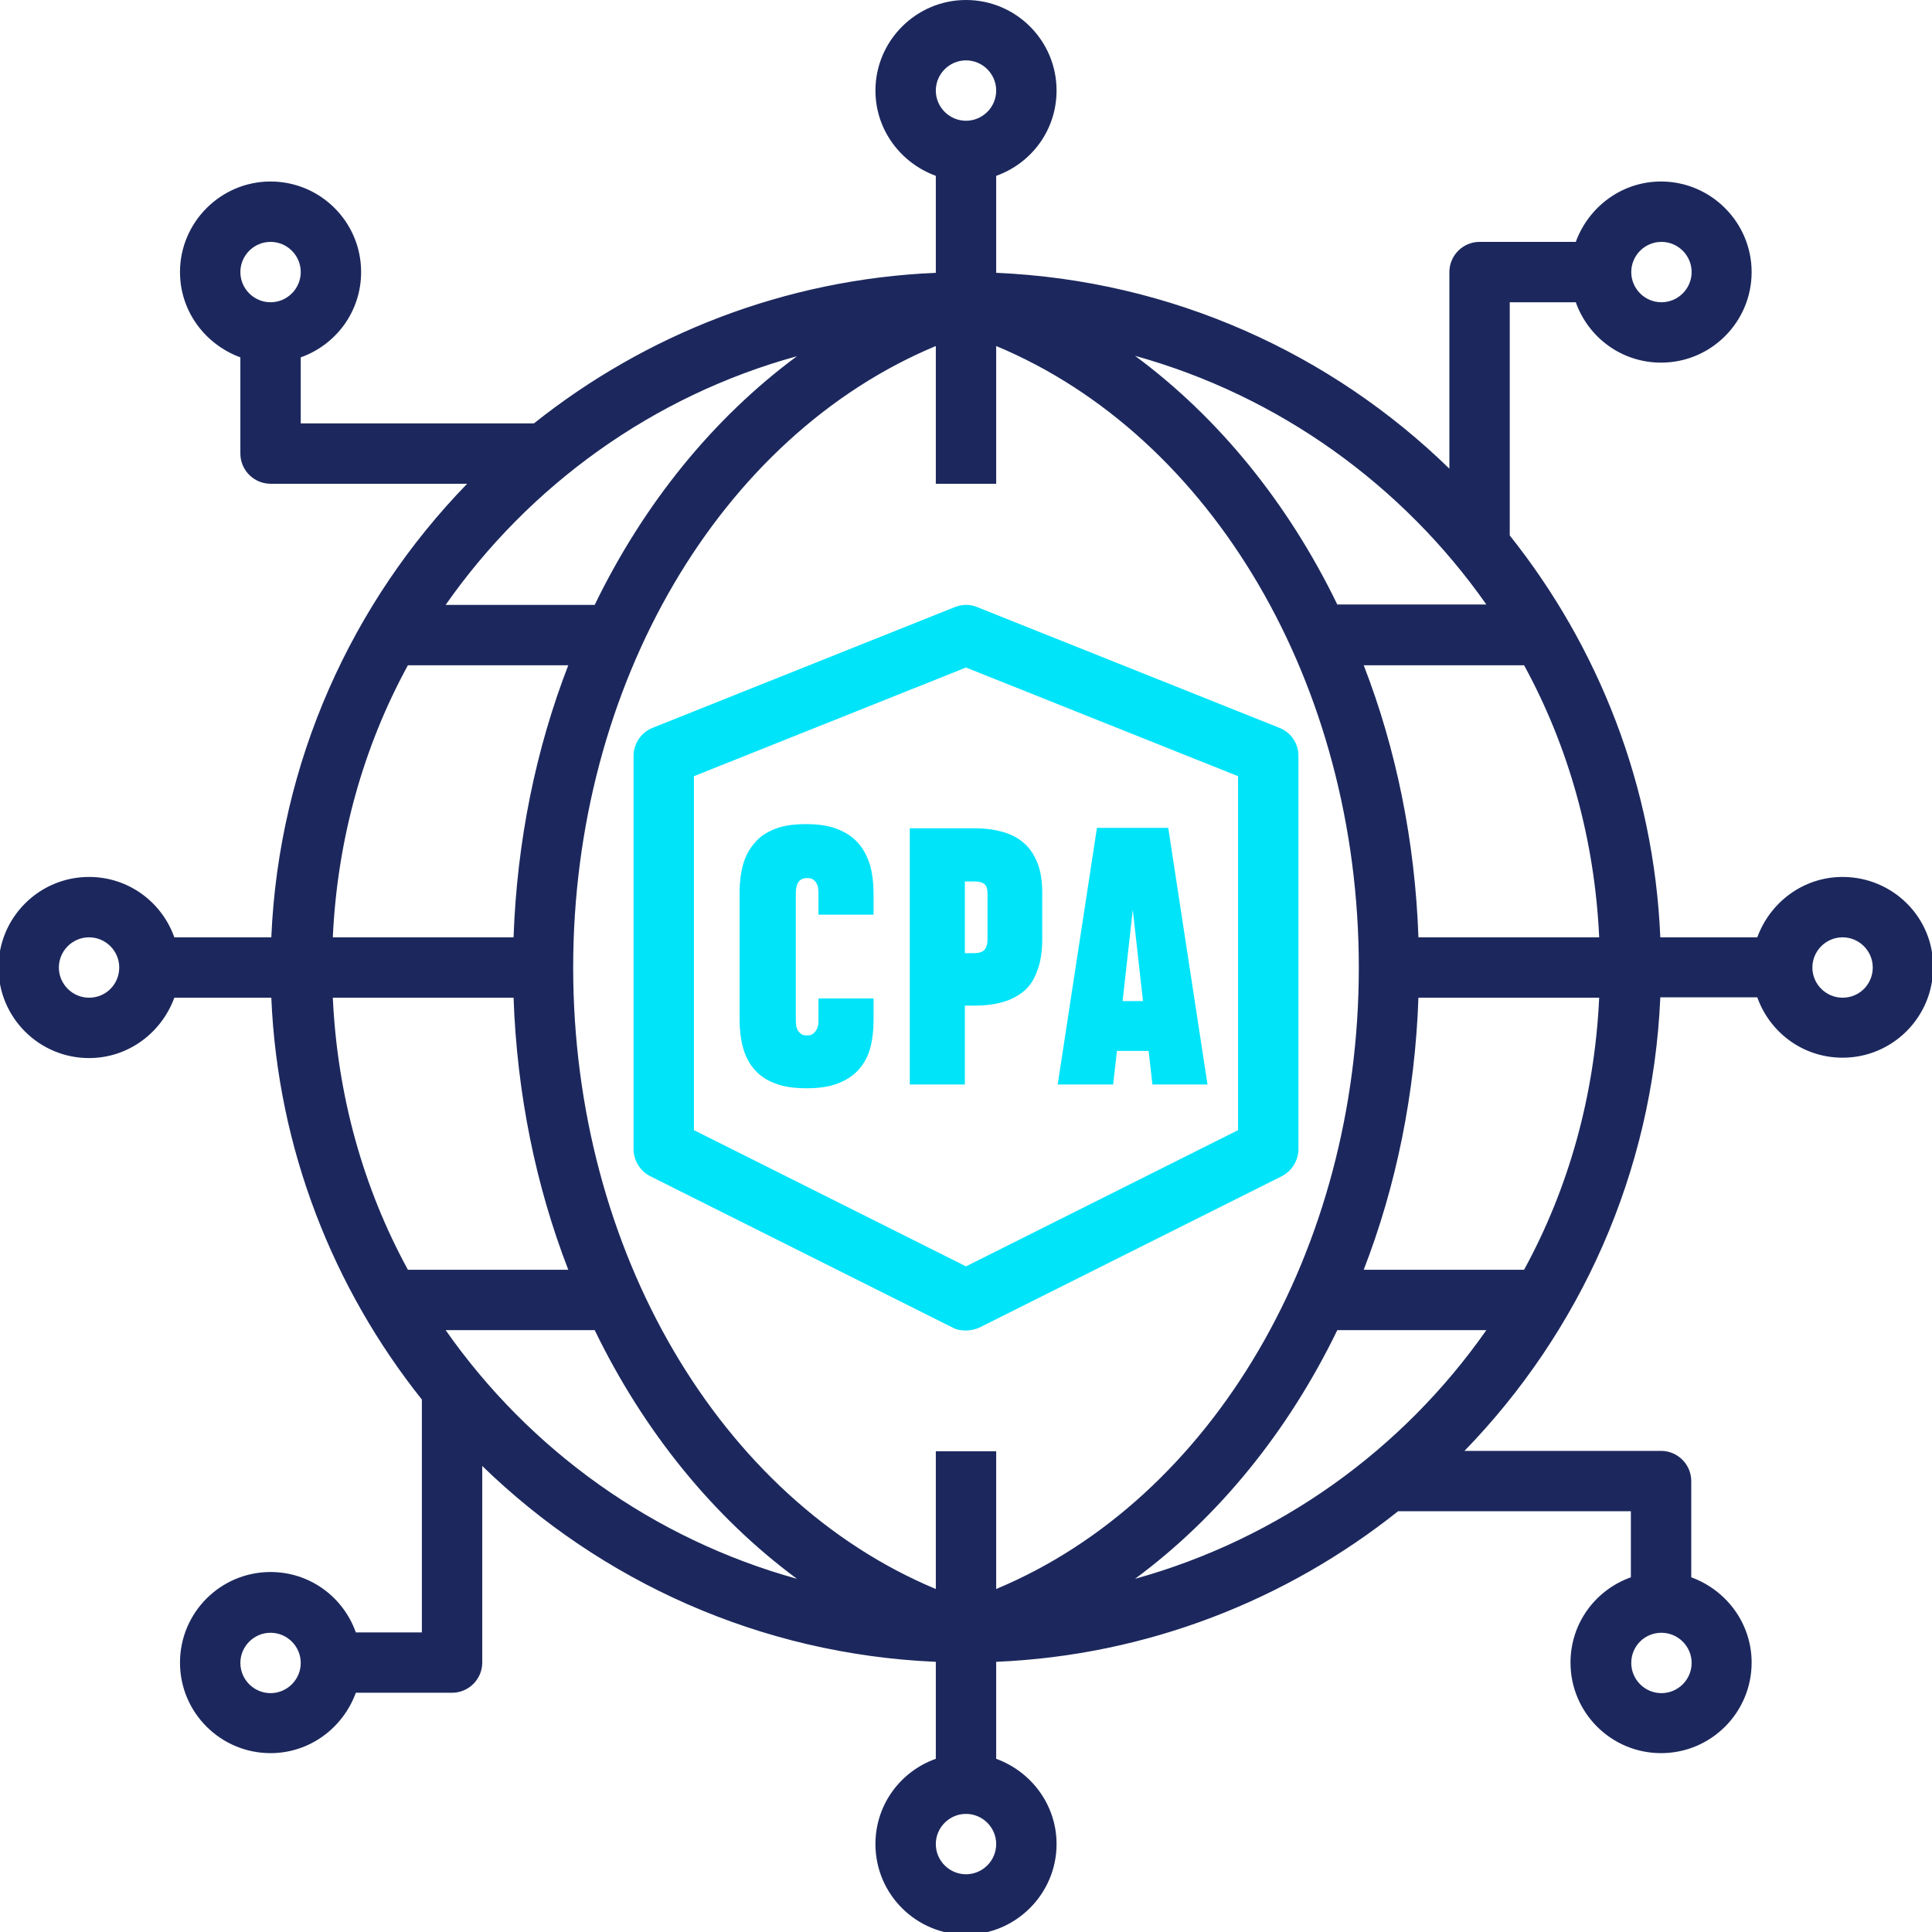<?xml version="1.0" encoding="utf-8"?>
<!-- Generator: Adobe Illustrator 24.3.0, SVG Export Plug-In . SVG Version: 6.00 Build 0)  -->
<svg version="1.1" id="Capa_1" xmlns="http://www.w3.org/2000/svg" xmlns:xlink="http://www.w3.org/1999/xlink" x="0px" y="0px"
	 viewBox="0 0 512 512" style="enable-background:new 0 0 512 512;" xml:space="preserve">
<style type="text/css">
	.st0{fill-rule:evenodd;clip-rule:evenodd;}
	.st1{fill-rule:evenodd;clip-rule:evenodd;}
</style>
<g>
	<g>
		<path class="st0" fill="#1c285d" d="
			M488.3,232.4c-10.4,0-19.2,6.7-22.6,16h-25.7c-1.7-40.1-16.4-77-39.9-106.5V80.1h17.5
			c3.3,9.3,12.1,16,22.6,16c13.3,0,24-10.8,24-24s-10.8-24-24-24c-10.4,0-19.2,6.7-22.6,16h-25.5c-4.4,0-8,3.6-8,8v52.1
			C352.8,93.7,310.6,74.3,264,72.3V46.6c9.3-3.3,16-12.1,16-22.6c0-13.3-10.8-24-24-24s-24,10.8-24,24c0,10.4,6.7,19.2,16,22.6v25.7
			c-40.1,1.7-77,16.4-106.5,39.9H79.7V94.7c9.3-3.3,16-12.1,16-22.6c0-13.3-10.8-24-24-24s-24,10.8-24,24c0,10.4,6.7,19.2,16,22.6
			v25.5c0,4.4,3.6,8,8,8h52.1c-30.5,31.4-49.9,73.6-51.9,120.2H46.2c-3.3-9.3-12.1-16-22.6-16c-13.3,0-24,10.8-24,24
			c0,13.3,10.8,24,24,24c10.4,0,19.2-6.7,22.6-16h25.7c1.7,40.1,16.4,77,39.9,106.5v61.7H94.3c-3.3-9.3-12.1-16-22.6-16
			c-13.3,0-24,10.8-24,24c0,13.3,10.8,24,24,24c10.4,0,19.2-6.7,22.6-16h25.5c4.4,0,8-3.6,8-8v-52.1c31.4,30.5,73.6,49.9,120.2,51.9
			v25.7c-9.3,3.3-16,12.1-16,22.6c0,13.3,10.8,24,24,24s24-10.8,24-24c0-10.4-6.7-19.2-16-22.6v-25.7c40.1-1.7,77-16.4,106.5-39.9
			h61.7v17.5c-9.3,3.3-16,12.1-16,22.6c0,13.3,10.8,24,24,24c13.3,0,24-10.8,24-24c0-10.4-6.7-19.2-16-22.6v-25.5c0-4.4-3.6-8-8-8
			h-52.1c30.5-31.4,49.9-73.6,51.9-120.2h25.7c3.3,9.3,12.1,16,22.6,16c13.3,0,24-10.8,24-24C512.4,243.1,501.6,232.4,488.3,232.4z
			 
			M440.3,64.1c4.4,0,8,3.6,8,8s-3.6,8-8,8s-8-3.6-8-8S435.9,64.1,440.3,64.1z 
			M71.7,80.1c-4.4,0-8-3.6-8-8s3.6-8,8-8 c4.4,0,8,3.6,8,8S76.1,80.1,71.7,80.1z 
			M23.6,264.4c-4.4,0-8-3.6-8-8s3.6-8,8-8c4.4,0,8,3.6,8,8S28.1,264.4,23.6,264.4z
			M71.7,448.7c-4.4,0-8-3.6-8-8c0-4.4,3.6-8,8-8c4.4,0,8,3.6,8,8C79.7,445.1,76.1,448.7,71.7,448.7z 
			M440.3,432.7c4.4,0,8,3.6,8,8 c0,4.4-3.6,8-8,8s-8-3.6-8-8C432.3,436.2,435.9,432.7,440.3,432.7z 
			M393.9,160.2h-39.5c-13-26.8-31.4-49.5-53.6-65.9 C339,104.9,371.7,128.6,393.9,160.2z 
			M256,16c4.4,0,8,3.6,8,8c0,4.4-3.6,8-8,8c-4.4,0-8-3.6-8-8C248,19.6,251.6,16,256,16z
			M211.2,94.4c-22.2,16.4-40.6,39.1-53.6,65.9h-39.5C140.3,128.6,173,104.9,211.2,94.4z 
			M108.1,176.3h42.5 c-8.6,22.2-13.6,46.6-14.5,72.1H88.2C89.4,222.4,96.3,197.9,108.1,176.3z 
			M108.1,336.5c-11.8-21.6-18.7-46.1-19.9-72.1h47.9 c0.9,25.5,5.9,49.9,14.5,72.1H108.1z 
			M118.1,352.5h39.5c13,26.8,31.4,49.5,53.6,65.9C173,407.8,140.3,384.2,118.1,352.5z
			M256,496.7c-4.4,0-8-3.6-8-8s3.6-8,8-8c4.4,0,8,3.6,8,8S260.4,496.7,256,496.7z 
			M248,384.6v36.5c-57.1-23.8-96.1-89.6-96.1-164.7 S190.9,115.5,248,91.7v36.5h16V91.7c57.1,23.8,96.1,89.6,96.1,164.7S321.1,397.3,264,421.1v-36.5H248z 
			M300.8,418.4 c22.2-16.4,40.6-39.1,53.6-65.9h39.5C371.7,384.2,339,407.8,300.8,418.4z 
			M403.9,336.5h-42.5c8.6-22.2,13.6-46.6,14.5-72.1h47.9 C422.6,290.4,415.7,314.9,403.9,336.5z 
			M375.9,248.4c-0.9-25.5-5.9-49.9-14.5-72.1h42.5c11.8,21.6,18.7,46.1,19.9,72.1H375.9z
			M488.3,264.4c-4.4,0-8-3.6-8-8s3.6-8,8-8s8,3.6,8,8S492.8,264.4,488.3,264.4z 
			"
			/>
		<path class="st1" fill="#00e4fa" d="
			M344.1,304.5V200.3c0-3.3-2-6.2-5-7.4l-80.1-32 c-1.9-0.8-4-0.8-6,0l-80.1,32c-3,1.2-5,4.2-5,7.4v104.2c0,3,1.7,5.8,4.4,7.2l80.1,40.1c1.1,0.6,2.4,0.8,3.6,0.8 c1.2,0,2.5-0.3,3.6-0.8l80.1-40.1C342.4,310.3,344.1,307.5,344.1,304.5z 
			M328.1,299.5L256,335.6l-72.1-36.1v-93.8l72.1-28.8 l72.1,28.8V299.5z 

			M227.4,223.4c-1.4-1.6-3.2-2.8-5.5-3.7c-2.3-0.9-5-1.3-8.3-1.3l0,0c-3.3,0-6.1,0.4-8.3,1.3
			c-2.2,0.9-4.1,2.1-5.4,3.8c-1.4,1.6-2.4,3.5-3,5.7c-0.6,2.2-0.9,4.7-0.9,7.3v33.7c0,2.7,0.3,5.2,0.9,7.4c0.6,2.2,1.6,4.2,3,5.8
			c1.4,1.6,3.2,2.9,5.5,3.7c2.2,0.9,5,1.3,8.4,1.3v0c3.3,0,6-0.4,8.3-1.3c2.3-0.9,4.1-2.1,5.5-3.7c1.4-1.6,2.4-3.4,3-5.6
			c0.6-2.2,0.9-4.6,0.9-7.3v-5.9h-14.6v5.8c0,0.4,0,0.8-0.1,1.3c-0.1,0.5-0.2,0.9-0.5,1.3c-0.2,0.4-0.5,0.7-0.9,1
			c-0.4,0.3-0.9,0.4-1.5,0.4c-0.7,0-1.2-0.1-1.6-0.4c-0.4-0.3-0.7-0.6-0.9-1c-0.2-0.4-0.4-0.9-0.4-1.3c-0.1-0.5-0.1-0.9-0.1-1.3
			v-33.7c0-0.4,0-0.8,0.1-1.3c0.1-0.5,0.2-0.9,0.4-1.3c0.2-0.4,0.5-0.8,0.9-1c0.4-0.3,1-0.4,1.6-0.4c0.7,0,1.2,0.1,1.6,0.4
			c0.4,0.3,0.7,0.6,0.9,1c0.2,0.4,0.4,0.8,0.4,1.3c0.1,0.5,0.1,0.9,0.1,1.3v5.7h14.6v-5.7c0-2.7-0.3-5.1-0.9-7.4
			C229.8,226.9,228.8,224.9,227.4,223.4z 

			M241.2,287.4h14.5v-20.9h2.6c2.7,0,5.1-0.3,7.3-0.9c2.2-0.6,4.1-1.6,5.7-2.9 s2.8-3.2,3.6-5.5c0.9-2.3,1.3-5.1,1.3-8.4v-12.1c0-3.2-0.4-5.9-1.3-8.1c-0.9-2.2-2.1-4-3.7-5.3c-1.6-1.4-3.5-2.3-5.7-2.9 c-2.2-0.6-4.6-0.9-7.3-0.9h-17.1V287.4z 
			M255.7,233.6h2.6c1.3,0,2.2,0.3,2.7,0.8c0.5,0.5,0.7,1.3,0.7,2.4v12.1 c0,1.3-0.3,2.2-0.8,2.8c-0.5,0.6-1.5,0.9-2.8,0.9h-2.4V233.6z 
			M296,278.5h8.4l1,8.9h14.6l-10.4-68h-18.9l-10.4,68H295L296,278.5z
						 
			M300.2,241.1l2.7,24.2h-5.4L300.2,241.1z
	
			"
			/>
			 
	</g>
</g>
</svg>
